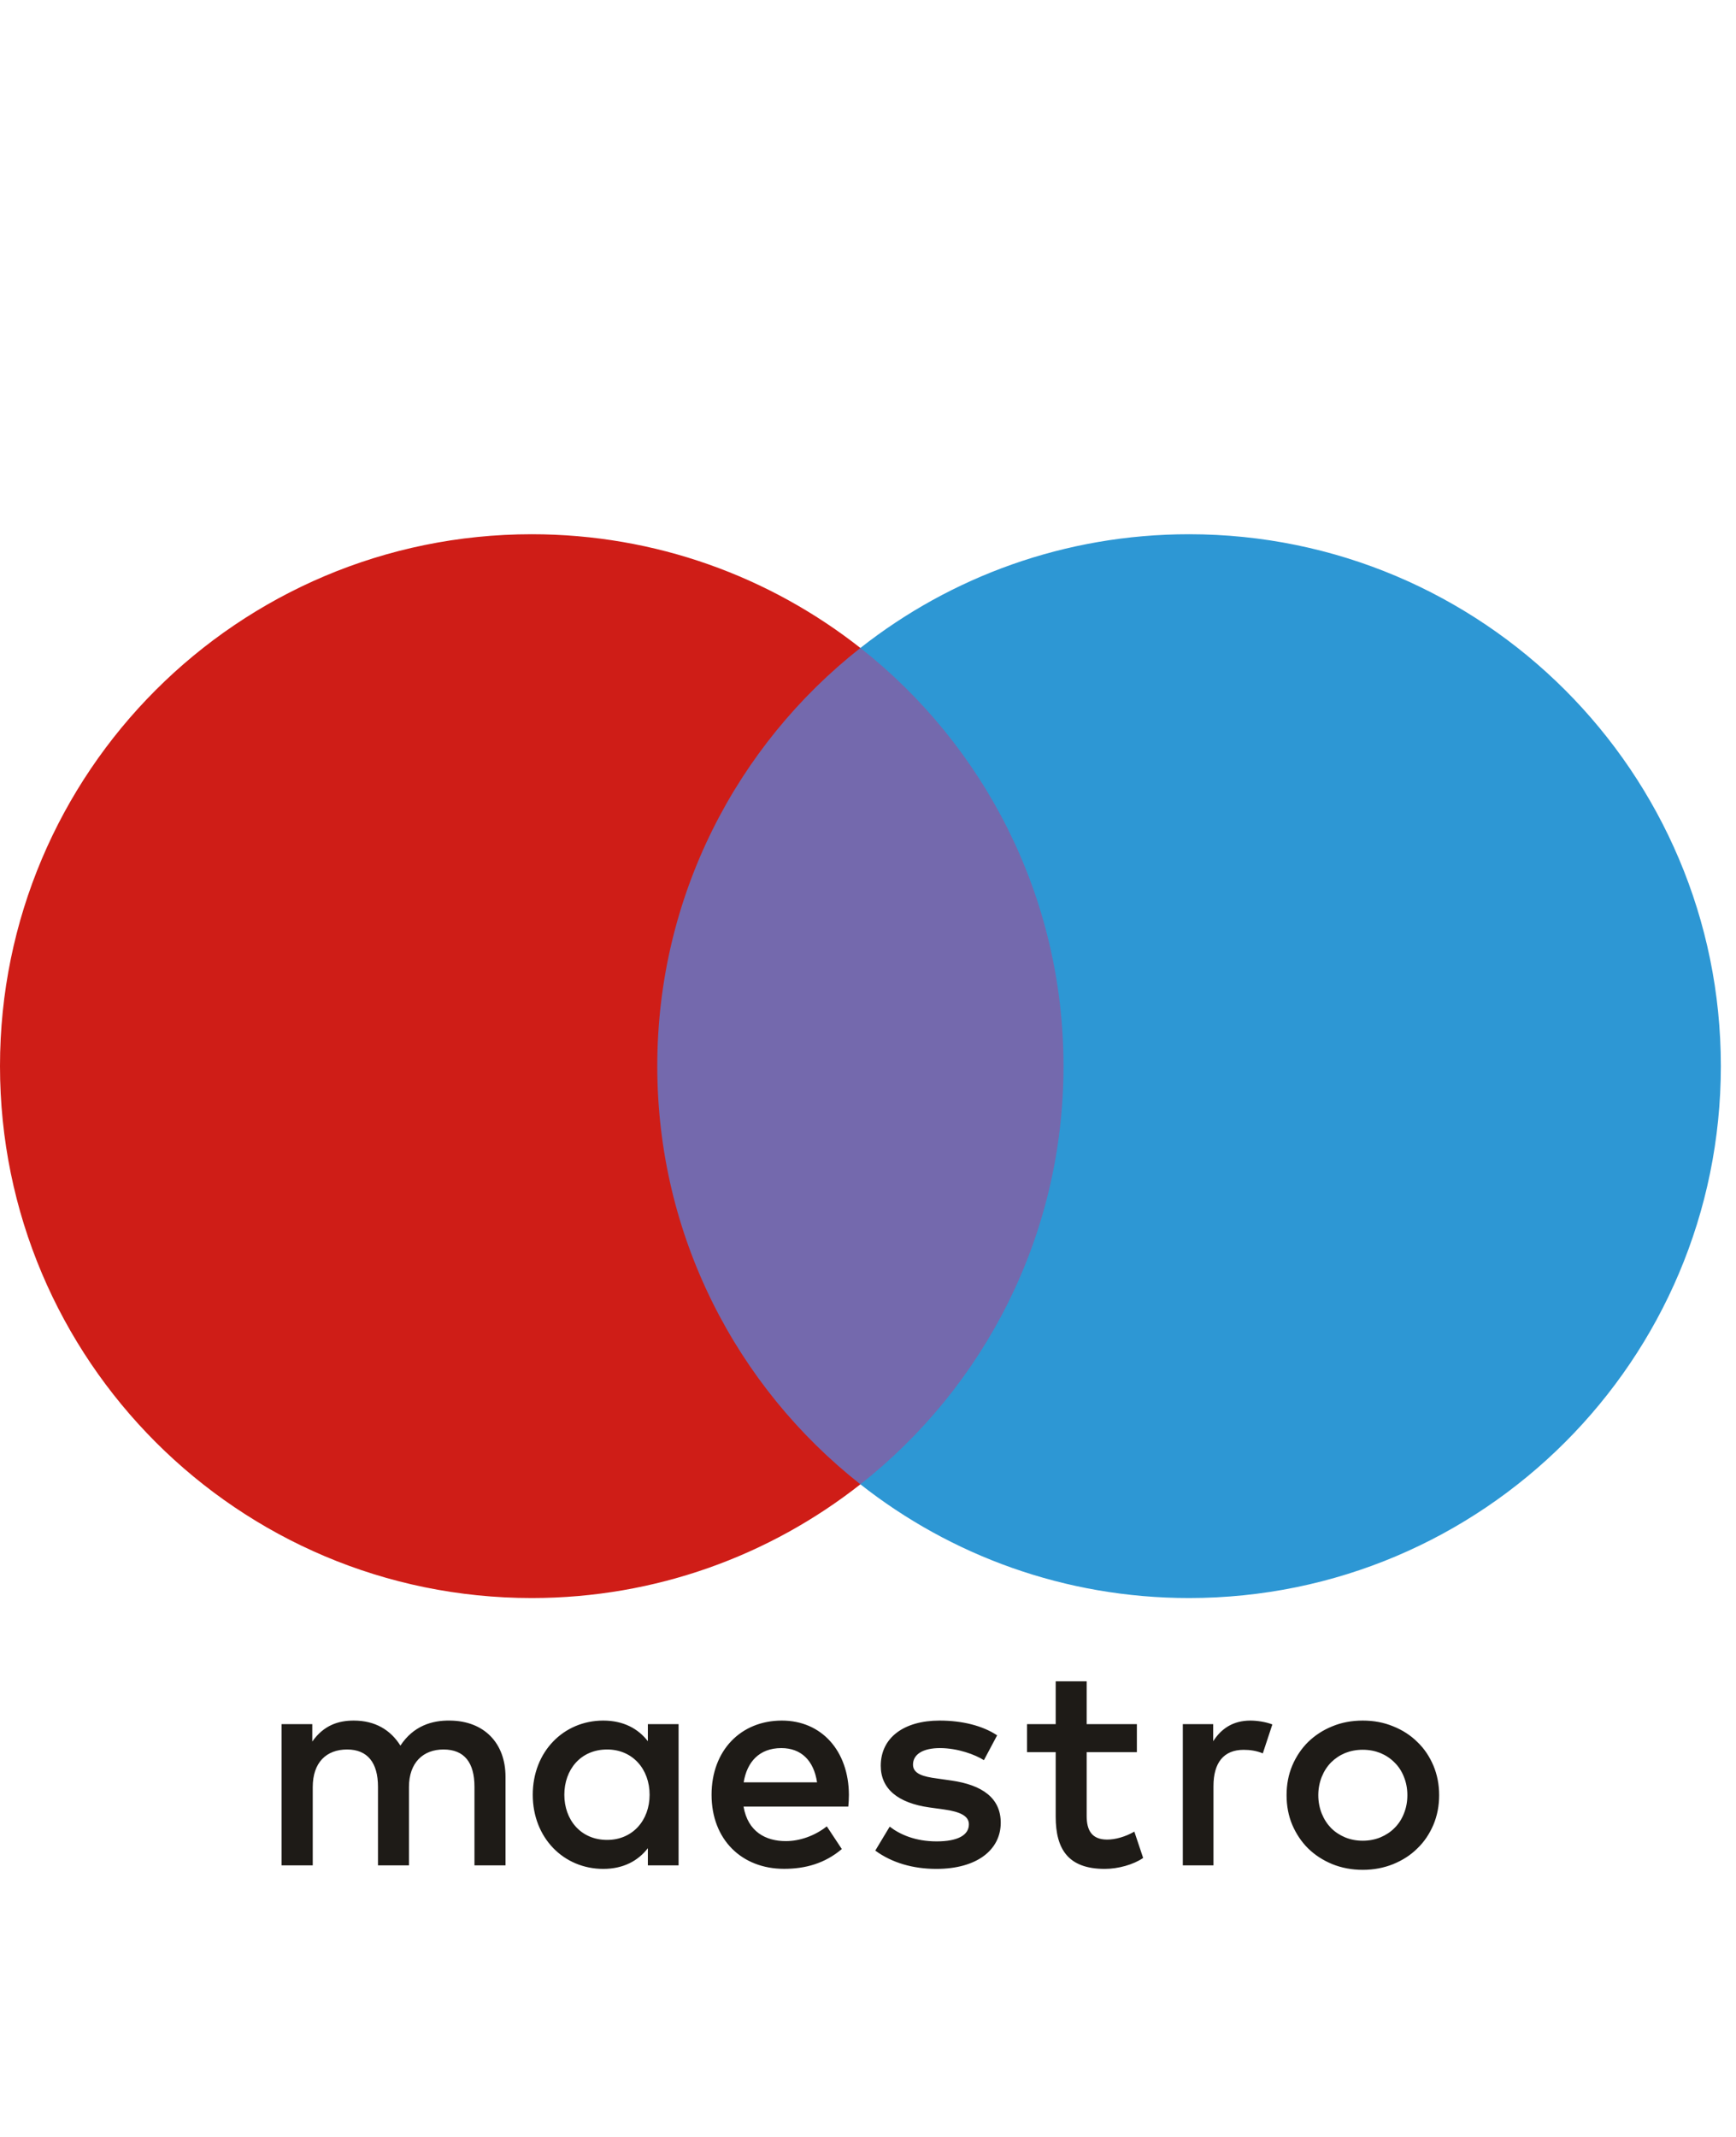 <svg width="26" height="32" viewBox="0 0 26 32" fill="none" xmlns="http://www.w3.org/2000/svg">
<path d="M16.369 22.226H9.401V9.703H16.369V22.226Z" fill="#7469AD"/>
<path d="M9.844 15.964C9.844 13.425 11.033 11.161 12.886 9.703C11.531 8.637 9.821 8 7.964 8C3.566 8 0 11.566 0 15.964C0 20.364 3.566 23.93 7.964 23.93C9.821 23.93 11.531 23.293 12.886 22.227C11.033 20.768 9.844 18.505 9.844 15.964Z" fill="#CF1D17"/>
<path d="M25.773 15.964C25.773 20.364 22.207 23.93 17.808 23.93C15.95 23.93 14.24 23.293 12.886 22.227C14.738 20.768 15.928 18.505 15.928 15.964C15.928 13.425 14.738 11.161 12.886 9.703C14.24 8.637 15.95 8 17.808 8C22.207 8 25.773 11.566 25.773 15.964Z" fill="#2D97D4"/>
<path d="M7.571 27.933V26.606C7.571 26.105 7.253 25.77 6.74 25.765C6.47 25.76 6.191 25.845 5.997 26.14C5.85 25.906 5.62 25.765 5.298 25.765C5.072 25.765 4.851 25.832 4.677 26.079V25.818H4.217V27.933H4.684V26.761C4.684 26.394 4.886 26.198 5.199 26.198C5.505 26.198 5.661 26.397 5.661 26.756V27.933H6.125V26.761C6.125 26.394 6.338 26.198 6.642 26.198C6.957 26.198 7.106 26.397 7.106 26.756V27.933H7.571ZM10.163 26.876V25.818H9.703V26.074C9.557 25.885 9.336 25.765 9.035 25.765C8.442 25.765 7.979 26.23 7.979 26.876C7.979 27.521 8.442 27.986 9.035 27.986C9.336 27.986 9.557 27.865 9.703 27.676V27.933H10.163V26.876ZM8.452 26.876C8.452 26.502 8.694 26.198 9.093 26.198C9.474 26.198 9.729 26.491 9.729 26.876C9.729 27.26 9.474 27.552 9.093 27.552C8.694 27.552 8.452 27.247 8.452 26.876ZM20.41 25.765C20.574 25.765 20.725 25.793 20.865 25.851C21.006 25.907 21.127 25.986 21.227 26.085C21.331 26.184 21.41 26.303 21.468 26.439C21.525 26.575 21.554 26.723 21.554 26.882C21.554 27.042 21.525 27.19 21.468 27.326C21.41 27.461 21.331 27.581 21.227 27.68C21.127 27.78 21.006 27.857 20.865 27.915C20.725 27.971 20.574 28 20.41 28C20.246 28 20.093 27.971 19.954 27.915C19.814 27.857 19.695 27.78 19.592 27.68C19.492 27.581 19.412 27.461 19.354 27.326C19.297 27.19 19.269 27.042 19.269 26.882C19.269 26.723 19.297 26.575 19.354 26.439C19.412 26.303 19.492 26.184 19.592 26.085C19.695 25.986 19.814 25.907 19.954 25.851C20.093 25.793 20.246 25.765 20.41 25.765ZM20.41 26.202C20.314 26.202 20.227 26.219 20.146 26.251C20.065 26.285 19.995 26.332 19.935 26.392C19.877 26.451 19.83 26.523 19.796 26.607C19.763 26.69 19.744 26.782 19.744 26.882C19.744 26.983 19.763 27.075 19.796 27.158C19.83 27.242 19.877 27.314 19.935 27.374C19.995 27.434 20.065 27.48 20.146 27.514C20.227 27.547 20.314 27.564 20.41 27.564C20.504 27.564 20.593 27.547 20.674 27.514C20.755 27.48 20.826 27.434 20.885 27.374C20.946 27.314 20.993 27.242 21.026 27.158C21.06 27.075 21.078 26.983 21.078 26.882C21.078 26.782 21.06 26.69 21.026 26.607C20.993 26.523 20.946 26.451 20.885 26.392C20.826 26.332 20.755 26.285 20.674 26.251C20.593 26.219 20.504 26.202 20.41 26.202ZM14.736 26.358C14.609 26.277 14.347 26.177 14.077 26.177C13.825 26.177 13.674 26.269 13.674 26.425C13.674 26.565 13.834 26.606 14.033 26.632L14.249 26.663C14.71 26.729 14.988 26.924 14.988 27.295C14.988 27.699 14.634 27.986 14.024 27.986C13.678 27.986 13.361 27.897 13.109 27.712L13.325 27.353C13.479 27.472 13.71 27.574 14.028 27.574C14.342 27.574 14.511 27.482 14.511 27.318C14.511 27.198 14.39 27.131 14.138 27.096L13.922 27.066C13.448 27 13.191 26.787 13.191 26.442C13.191 26.021 13.538 25.765 14.072 25.765C14.408 25.765 14.714 25.84 14.934 25.986L14.736 26.358ZM12.714 26.876C12.71 26.216 12.303 25.765 11.71 25.765C11.092 25.765 10.657 26.216 10.657 26.876C10.657 27.547 11.109 27.985 11.742 27.985C12.06 27.985 12.351 27.906 12.608 27.689L12.383 27.349C12.205 27.49 11.979 27.57 11.769 27.57C11.472 27.57 11.201 27.433 11.136 27.053H12.705C12.71 26.994 12.714 26.938 12.714 26.876ZM11.138 26.69C11.187 26.384 11.373 26.177 11.702 26.177C11.998 26.177 12.188 26.362 12.237 26.69H11.138ZM17.027 26.238H16.275V27.194C16.275 27.406 16.35 27.547 16.582 27.547C16.7 27.547 16.85 27.508 16.989 27.428L17.121 27.822C16.975 27.923 16.745 27.986 16.546 27.986C16.001 27.986 15.811 27.694 15.811 27.203V26.238H15.382V25.818H15.811V25.177H16.275V25.818H17.027V26.238ZM18.728 25.765C18.82 25.765 18.954 25.783 19.056 25.823L18.913 26.256C18.817 26.216 18.72 26.203 18.626 26.203C18.326 26.203 18.174 26.397 18.174 26.747V27.933H17.715V25.818H18.17V26.074C18.289 25.889 18.463 25.765 18.728 25.765Z" fill="#1E1B17"/>
</svg>
